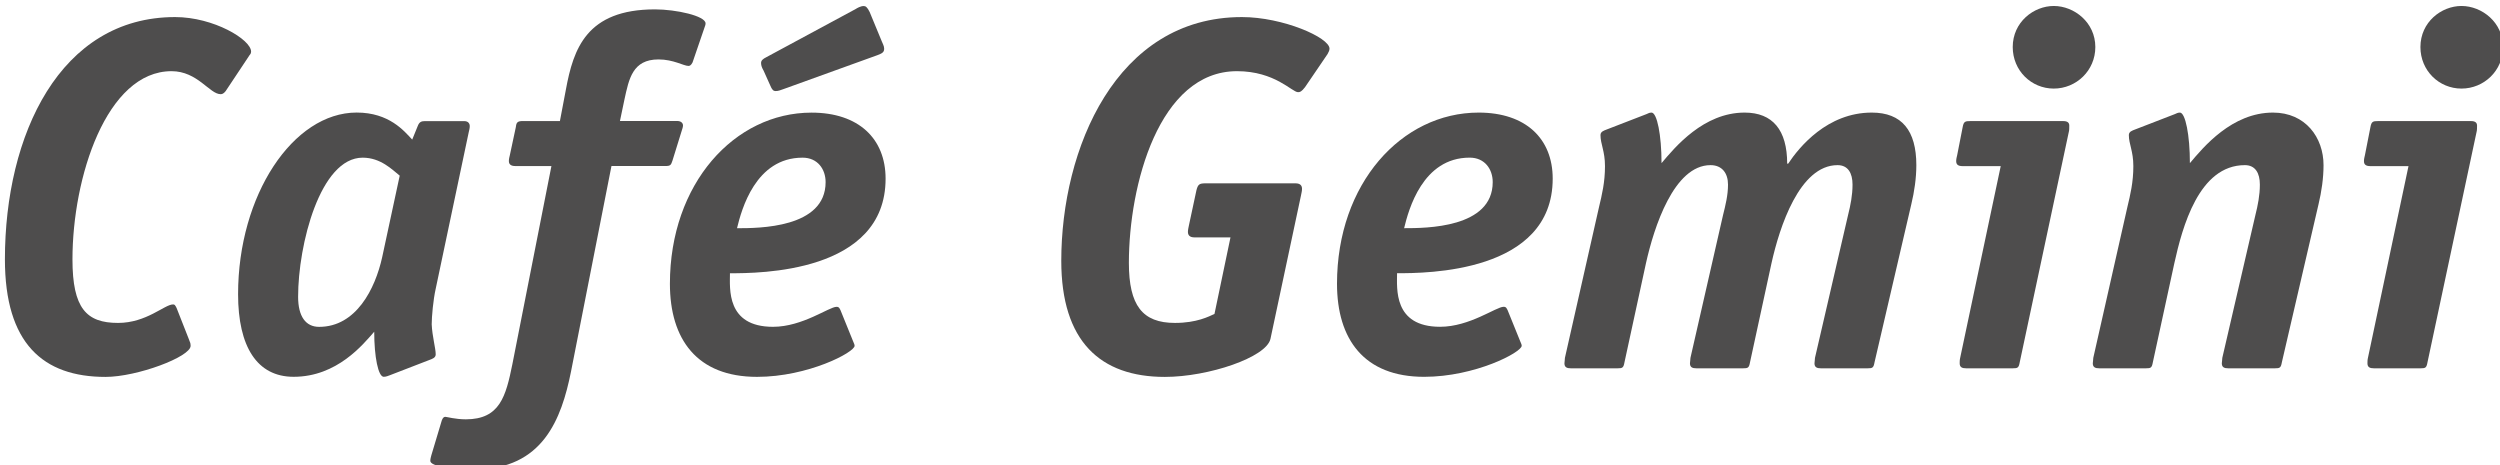 <?xml version="1.0" encoding="UTF-8" standalone="no"?>
<!DOCTYPE svg PUBLIC "-//W3C//DTD SVG 1.1//EN" "http://www.w3.org/Graphics/SVG/1.1/DTD/svg11.dtd">
<svg width="100%" height="100%" viewBox="0 0 1112 207" version="1.1" xmlns="http://www.w3.org/2000/svg" xmlns:xlink="http://www.w3.org/1999/xlink" xml:space="preserve" xmlns:serif="http://www.serif.com/" style="fill-rule:evenodd;clip-rule:evenodd;stroke-linejoin:round;stroke-miterlimit:2;">
    <g transform="matrix(1,0,0,1,-26687.8,-32744.1)">
        <g transform="matrix(5.556,0,0,5.556,0,0)">
            <g transform="matrix(1,0,0,1,4818.56,5897.8)">
                <path d="M0,22.874C0.04,23.034 0.12,23.074 0.12,23.354C0.12,24.235 -4.167,25.841 -6.693,25.841C-11.7,25.841 -14.747,23.154 -14.747,16.427C-14.747,6.452 -10.339,-2.967 -1.125,-2.967C1.961,-2.967 4.962,-1.166 4.962,-0.2C4.962,-0 4.842,0.04 4.762,0.199L2.921,2.966C2.761,3.166 2.641,3.206 2.521,3.206C1.641,3.206 0.68,1.365 -1.406,1.365C-6.613,1.365 -9.339,9.858 -9.339,16.432C-9.339,20.358 -8.219,21.519 -5.692,21.519C-3.407,21.519 -1.966,20.038 -1.286,20.038C-1.166,20.038 -1.125,20.078 -1.005,20.318L0,22.874Z" style="fill:rgb(78,77,77);fill-rule:nonzero;"/>
            </g>
        </g>
        <g transform="matrix(5.556,0,0,5.556,0,0)">
            <g transform="matrix(1,0,0,1,4835.42,5918.58)">
                <path d="M0,-11.051C-0.601,-11.53 -1.521,-12.491 -2.966,-12.491C-6.373,-12.491 -8.134,-5.519 -8.134,-1.352C-8.134,0.209 -7.533,1.054 -6.453,1.054C-3.487,1.054 -1.966,-1.991 -1.406,-4.513L0,-11.051ZM-0.8,4.931C-0.92,4.971 -1.081,5.052 -1.281,5.052C-1.721,5.052 -2.041,3.45 -2.041,1.444C-2.921,2.445 -5.007,5.052 -8.494,5.052C-11.42,5.052 -12.94,2.645 -12.94,-1.562C-12.94,-9.495 -8.534,-16.103 -3.447,-16.103C-0.84,-16.103 0.36,-14.622 1,-13.937L1.44,-15.018C1.561,-15.337 1.721,-15.417 2.001,-15.417L5.167,-15.417C5.487,-15.417 5.607,-15.217 5.607,-15.018C5.607,-14.858 5.567,-14.697 5.527,-14.537L2.881,-1.997C2.681,-1.116 2.561,0.249 2.561,0.849C2.601,1.809 2.881,2.77 2.881,3.256C2.881,3.536 2.601,3.616 2.401,3.695L-0.8,4.931Z" style="fill:rgb(78,77,77);fill-rule:nonzero;"/>
            </g>
        </g>
        <g transform="matrix(5.556,0,0,5.556,0,0)">
            <g transform="matrix(1,0,0,1,4849.13,5902.03)">
                <path d="M0,21.2C-0.76,24.967 -2.246,29.013 -7.693,29.013C-9.534,29.013 -11.26,28.773 -11.26,28.333C-11.26,28.173 -11.22,28.053 -11.18,27.892L-10.339,25.087C-10.259,24.887 -10.179,24.806 -10.059,24.806C-9.939,24.806 -9.259,25.007 -8.418,25.007C-5.692,25.007 -5.212,23.166 -4.692,20.599L-1.565,4.733L-4.412,4.733C-4.652,4.733 -4.972,4.693 -4.972,4.333C-4.972,4.173 -4.932,4.013 -4.892,3.852L-4.412,1.606C-4.372,1.246 -4.292,1.127 -3.852,1.127L-0.885,1.127L-0.405,-1.4C0.195,-4.646 1.236,-7.813 6.728,-7.813C8.409,-7.813 10.775,-7.292 10.775,-6.692C10.775,-6.572 10.735,-6.492 10.695,-6.372L9.734,-3.566C9.614,-3.325 9.494,-3.285 9.414,-3.285C9.014,-3.285 8.213,-3.806 7.008,-3.806C4.927,-3.806 4.642,-2.245 4.282,-0.6L3.922,1.121L8.489,1.121C8.849,1.121 8.969,1.321 8.969,1.481C8.969,1.641 8.889,1.802 8.849,1.962L8.128,4.288C8.008,4.648 7.968,4.727 7.568,4.727L3.242,4.727L0,21.2Z" style="fill:rgb(78,77,77);fill-rule:nonzero;"/>
            </g>
        </g>
        <g transform="matrix(5.556,0,0,5.556,0,0)">
            <g transform="matrix(1,0,0,1,4866.15,5916.99)">
                <path d="M0,-16.393C-0.24,-16.313 -0.4,-16.233 -0.64,-16.233C-0.8,-16.233 -0.92,-16.313 -1.081,-16.713L-1.601,-17.873C-1.721,-18.074 -1.801,-18.274 -1.801,-18.474C-1.801,-18.674 -1.681,-18.794 -1.361,-18.955L5.772,-22.801C5.893,-22.88 6.172,-23.04 6.413,-23.04C6.573,-23.04 6.693,-22.96 6.893,-22.561L7.854,-20.235C7.933,-20.035 8.053,-19.834 8.053,-19.634C8.053,-19.394 7.973,-19.274 7.533,-19.114L0,-16.393ZM-3.727,-5.253C-2.006,-5.253 3.366,-5.253 3.366,-8.94C3.366,-9.98 2.726,-10.901 1.525,-10.901C-2.246,-10.906 -3.367,-6.739 -3.727,-5.253M5.567,3.8C5.607,3.92 5.687,4.041 5.687,4.161C5.687,4.681 1.961,6.647 -2.126,6.647C-6.933,6.647 -9.099,3.64 -9.099,-0.806C-9.099,-8.82 -3.932,-14.507 2.241,-14.507C6.007,-14.507 8.168,-12.426 8.168,-9.22C8.168,-1.647 -2.006,-1.647 -4.292,-1.647C-4.292,-0.447 -4.612,2.64 -0.845,2.64C1.521,2.64 3.642,1.04 4.242,1.04C4.442,1.04 4.482,1.16 4.562,1.32L5.567,3.8Z" style="fill:rgb(78,77,77);fill-rule:nonzero;"/>
            </g>
        </g>
        <g transform="matrix(5.556,0,0,5.556,0,0)">
            <g transform="matrix(1,0,0,1,4905.13,5897.88)">
                <path d="M0,22.714C-0.32,24.194 -4.967,25.761 -8.454,25.761C-13.621,25.761 -16.747,22.914 -16.747,16.467C-16.747,7.532 -12.38,-3.047 -2.286,-3.047C1,-3.047 4.727,-1.406 4.727,-0.52C4.727,-0.36 4.647,-0.24 4.567,-0.08L2.766,2.566C2.486,2.926 2.366,2.966 2.206,2.966C1.726,2.966 0.365,1.285 -2.681,1.285C-8.929,1.285 -11.335,10.419 -11.335,16.632C-11.335,20.038 -10.254,21.439 -7.648,21.439C-5.888,21.439 -4.922,20.918 -4.482,20.719L-3.201,14.591L-6.087,14.591C-6.488,14.591 -6.608,14.391 -6.608,14.151C-6.608,13.99 -6.568,13.83 -6.528,13.63L-5.928,10.824C-5.808,10.344 -5.687,10.264 -5.207,10.264L2.006,10.264C2.406,10.264 2.526,10.464 2.526,10.704C2.526,10.864 2.486,11.025 2.446,11.225L0,22.714Z" style="fill:rgb(78,77,77);fill-rule:nonzero;"/>
            </g>
        </g>
        <g transform="matrix(5.556,0,0,5.556,0,0)">
            <g transform="matrix(1,0,0,1,4915.83,5914.38)">
                <path d="M0,-2.646C1.721,-2.646 7.093,-2.646 7.093,-6.333C7.093,-7.373 6.453,-8.293 5.252,-8.293C1.48,-8.298 0.36,-4.131 0,-2.646M9.294,6.408C9.334,6.528 9.414,6.648 9.414,6.768C9.414,7.289 5.687,9.254 1.601,9.254C-3.207,9.254 -5.373,6.248 -5.373,1.801C-5.373,-6.212 -0.205,-11.9 5.967,-11.9C9.734,-11.9 11.895,-9.819 11.895,-6.613C11.895,0.96 1.721,0.96 -0.565,0.96C-0.565,2.161 -0.885,5.248 2.881,5.248C5.247,5.248 7.368,3.647 7.968,3.647C8.168,3.647 8.208,3.767 8.289,3.927L9.294,6.408Z" style="fill:rgb(78,77,77);fill-rule:nonzero;"/>
            </g>
        </g>
        <g transform="matrix(5.556,0,0,5.556,0,0)">
            <g transform="matrix(1,0,0,1,4953.49,5902.96)">
                <path d="M0,19.513C-0.08,19.953 -0.16,19.993 -0.56,19.993L-4.287,19.993C-4.607,19.993 -4.807,19.913 -4.807,19.593C-4.807,19.473 -4.767,19.313 -4.767,19.153L-2.121,7.734C-1.921,6.933 -1.761,6.132 -1.761,5.287C-1.761,4.367 -2.121,3.727 -2.961,3.727C-6.007,3.727 -7.608,8.694 -8.249,11.579L-9.969,19.513C-10.049,19.953 -10.129,19.993 -10.529,19.993L-14.256,19.993C-14.576,19.993 -14.776,19.913 -14.776,19.593C-14.776,19.473 -14.736,19.313 -14.736,19.153L-12.13,7.734C-11.93,6.933 -11.73,6.132 -11.73,5.287C-11.73,4.367 -12.21,3.727 -13.13,3.727C-16.057,3.727 -17.657,8.694 -18.298,11.579L-20.019,19.513C-20.099,19.953 -20.178,19.993 -20.579,19.993L-24.305,19.993C-24.625,19.993 -24.825,19.913 -24.825,19.593C-24.825,19.473 -24.786,19.313 -24.786,19.153L-22.059,7.093C-21.819,6.092 -21.579,5.092 -21.579,3.807C-21.579,2.606 -21.939,2.046 -21.939,1.321C-21.939,1.04 -21.659,0.96 -21.459,0.88L-18.252,-0.36C-18.133,-0.4 -18.053,-0.48 -17.853,-0.48C-17.412,-0.48 -17.052,1.321 -17.052,3.567C-15.972,2.285 -13.686,-0.48 -10.399,-0.48C-8.153,-0.48 -6.993,0.92 -6.993,3.607L-6.913,3.607C-6.032,2.286 -3.787,-0.48 -0.22,-0.48C2.186,-0.48 3.347,0.96 3.347,3.727C3.347,4.767 3.187,5.853 2.946,6.853L0,19.513Z" style="fill:rgb(78,77,77);fill-rule:nonzero;"/>
            </g>
        </g>
        <g transform="matrix(5.556,0,0,5.556,0,0)">
            <g transform="matrix(1,0,0,1,4967.84,5916.34)">
                <path d="M0,-15.782C-1.801,-15.782 -3.286,-17.222 -3.286,-19.108C-3.286,-21.109 -1.605,-22.395 0,-22.395C1.641,-22.395 3.327,-21.074 3.327,-19.108C3.327,-17.222 1.801,-15.782 0,-15.782M-2.726,6.132C-2.806,6.572 -2.886,6.613 -3.286,6.613L-7.013,6.613C-7.333,6.613 -7.533,6.532 -7.533,6.212C-7.533,6.092 -7.533,5.932 -7.493,5.772L-4.247,-9.574L-7.293,-9.574C-7.653,-9.574 -7.813,-9.694 -7.813,-9.974C-7.813,-10.135 -7.773,-10.295 -7.733,-10.455L-7.293,-12.701C-7.213,-13.141 -7.093,-13.18 -6.693,-13.18L0.76,-13.18C1.081,-13.18 1.241,-13.061 1.241,-12.821C1.241,-12.661 1.241,-12.421 1.201,-12.301L-2.726,6.132Z" style="fill:rgb(78,77,77);fill-rule:nonzero;"/>
            </g>
        </g>
        <g transform="matrix(5.556,0,0,5.556,0,0)">
            <g transform="matrix(1,0,0,1,4986.1,5902.96)">
                <path d="M0,19.513C-0.08,19.953 -0.16,19.993 -0.56,19.993L-4.287,19.993C-4.607,19.993 -4.807,19.913 -4.807,19.593C-4.807,19.473 -4.767,19.313 -4.767,19.153L-2.121,7.734C-1.92,6.933 -1.761,6.132 -1.761,5.287C-1.761,4.367 -2.121,3.727 -2.961,3.727C-6.647,3.727 -7.968,8.694 -8.608,11.579L-10.329,19.513C-10.409,19.953 -10.489,19.993 -10.889,19.993L-14.616,19.993C-14.936,19.993 -15.136,19.913 -15.136,19.593C-15.136,19.473 -15.096,19.313 -15.096,19.153L-12.37,7.093C-12.13,6.092 -11.89,5.092 -11.89,3.807C-11.89,2.606 -12.25,2.046 -12.25,1.321C-12.25,1.04 -11.97,0.96 -11.77,0.88L-8.563,-0.36C-8.443,-0.4 -8.363,-0.48 -8.163,-0.48C-7.723,-0.48 -7.363,1.321 -7.363,3.567C-6.282,2.285 -3.997,-0.48 -0.71,-0.48C1.896,-0.48 3.336,1.521 3.336,3.727C3.336,4.767 3.177,5.853 2.937,6.853L0,19.513Z" style="fill:rgb(78,77,77);fill-rule:nonzero;"/>
            </g>
        </g>
        <g transform="matrix(5.556,0,0,5.556,0,0)">
            <g transform="matrix(1,0,0,1,5000.48,5916.34)">
                <path d="M0,-15.782C-1.801,-15.782 -3.287,-17.222 -3.287,-19.108C-3.287,-21.109 -1.605,-22.395 0,-22.395C1.641,-22.395 3.327,-21.074 3.327,-19.108C3.327,-17.222 1.806,-15.782 0,-15.782M-2.721,6.132C-2.801,6.572 -2.881,6.613 -3.281,6.613L-7.008,6.613C-7.328,6.613 -7.528,6.532 -7.528,6.212C-7.528,6.092 -7.528,5.932 -7.488,5.772L-4.242,-9.574L-7.288,-9.574C-7.648,-9.574 -7.808,-9.694 -7.808,-9.974C-7.808,-10.135 -7.769,-10.295 -7.729,-10.455L-7.288,-12.701C-7.208,-13.141 -7.088,-13.18 -6.688,-13.18L0.765,-13.18C1.085,-13.18 1.246,-13.061 1.246,-12.821C1.246,-12.661 1.246,-12.421 1.206,-12.301L-2.721,6.132Z" style="fill:rgb(78,77,77);fill-rule:nonzero;"/>
            </g>
        </g>
    </g>
</svg>
